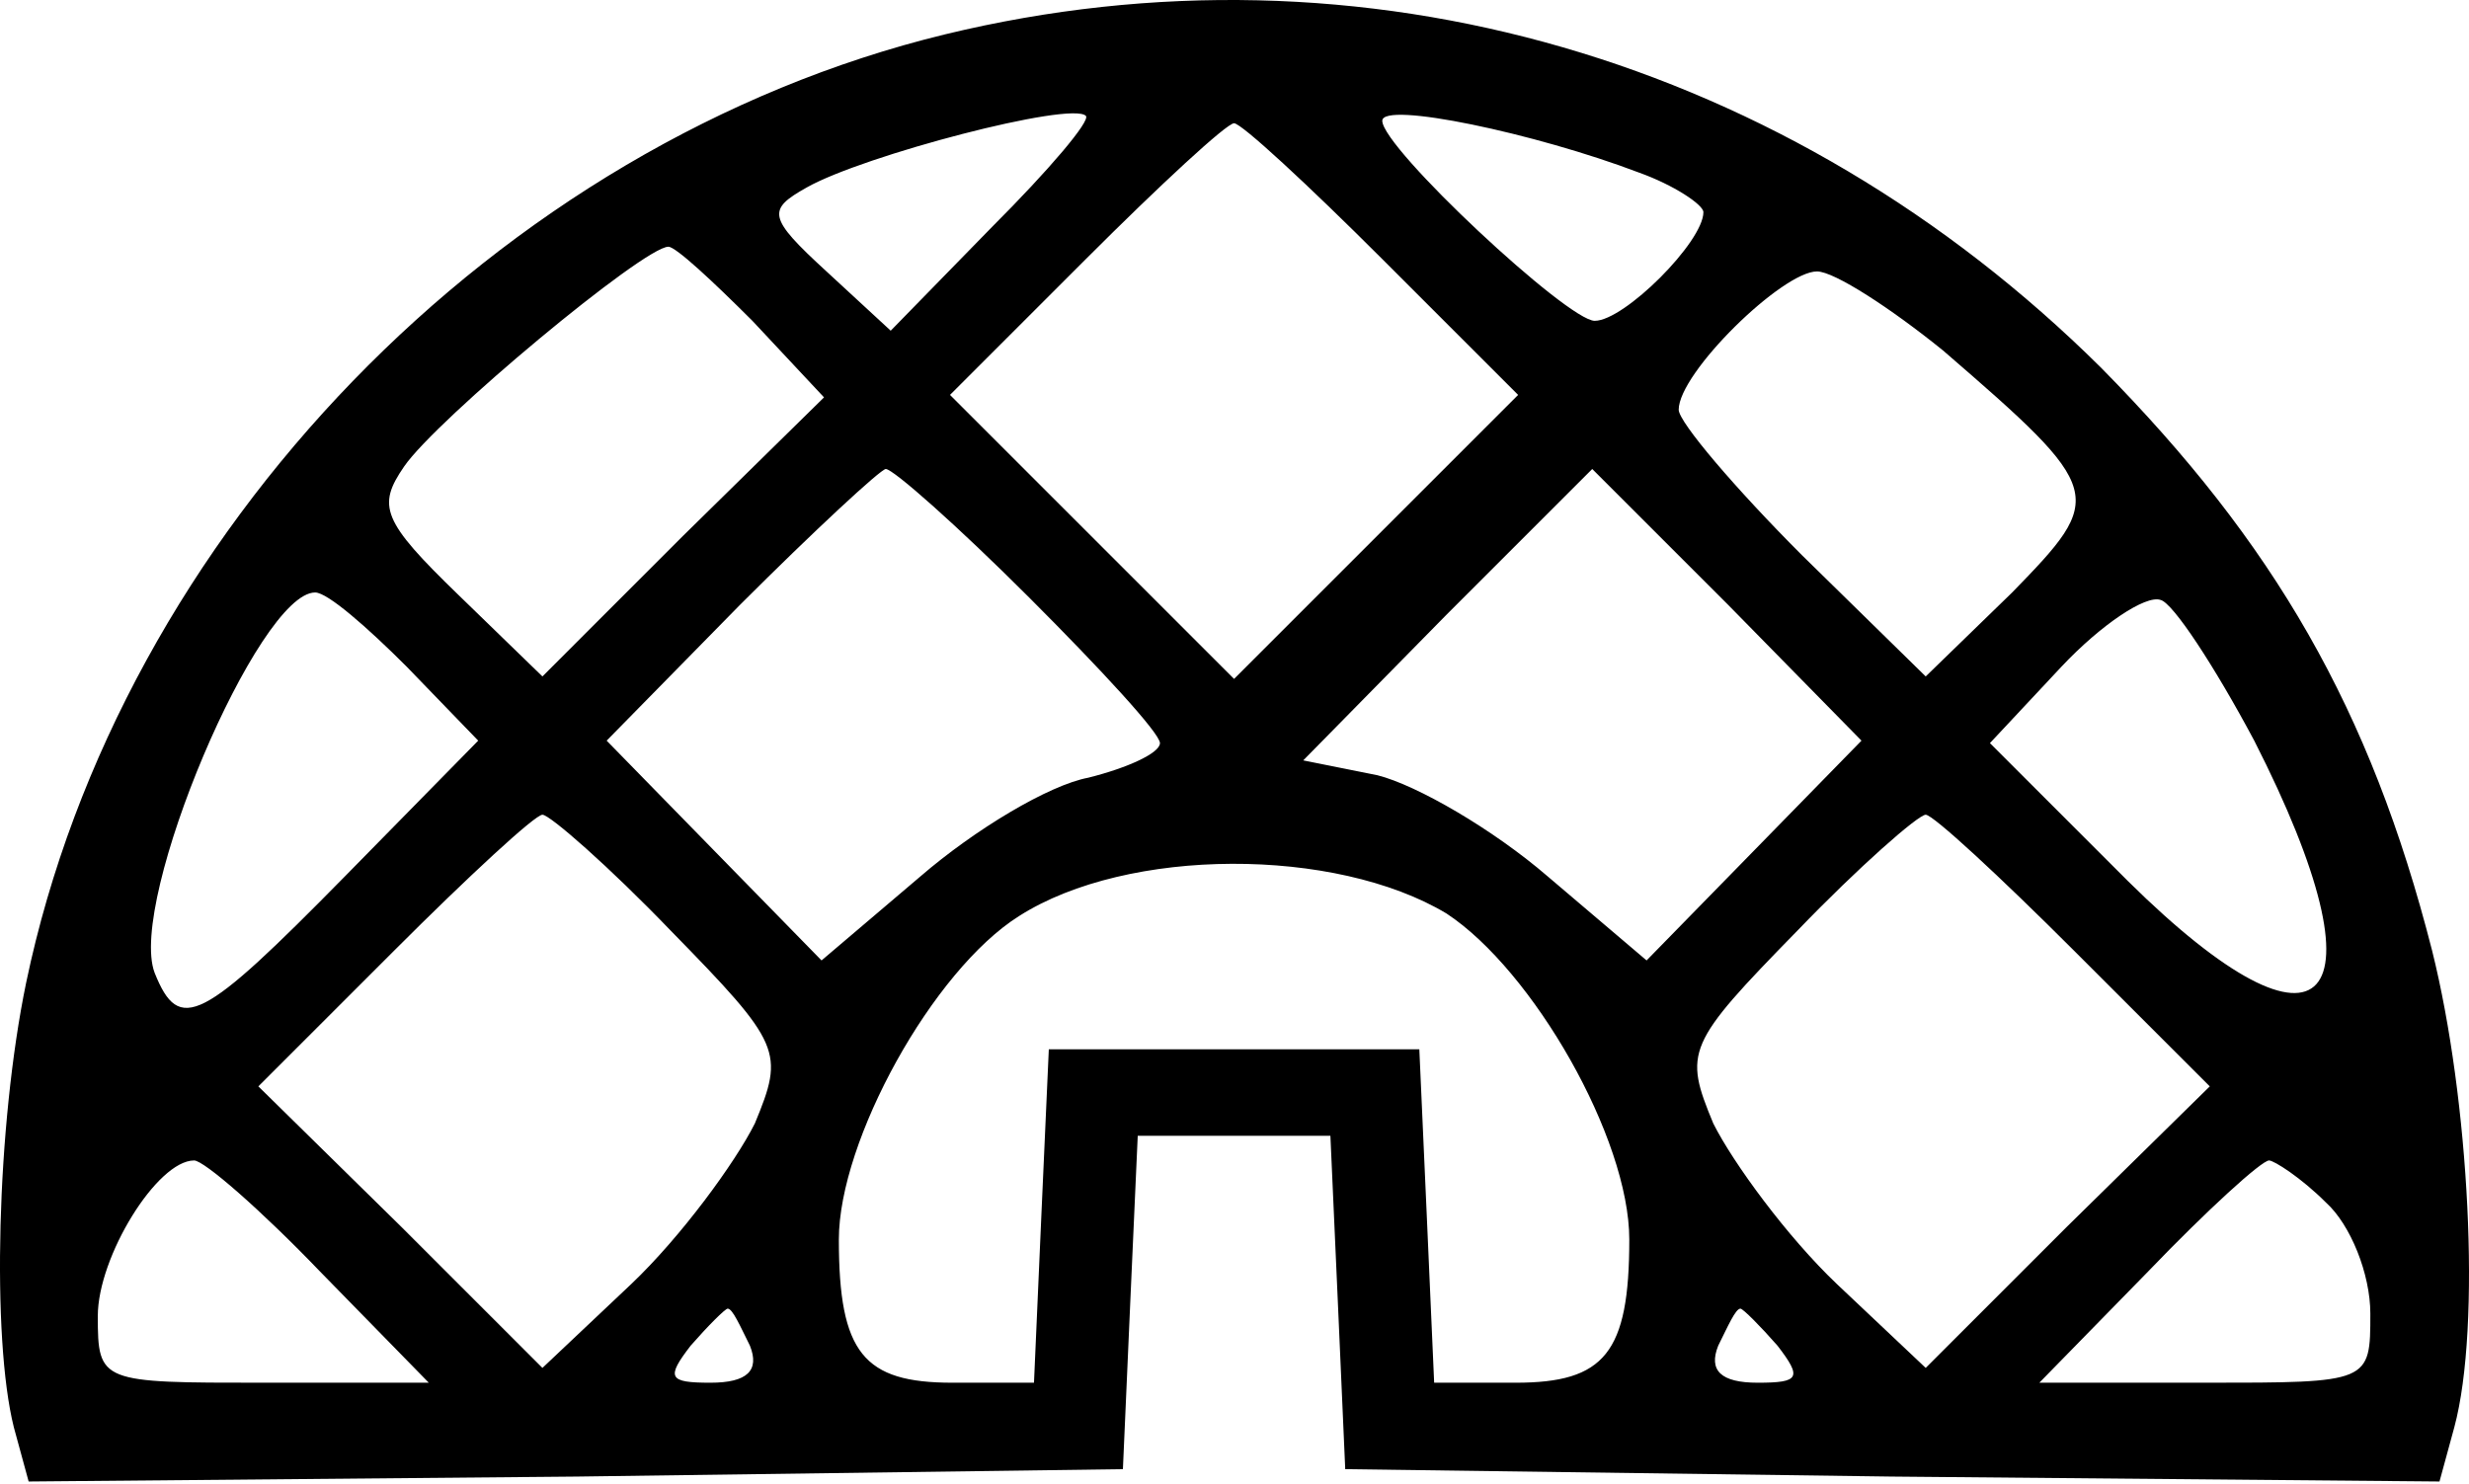 <svg width="178" height="107" viewBox="0 0 178 107" fill="none" xmlns="http://www.w3.org/2000/svg">
<path d="M68.133 2.477C35.9 10.313 8.654 38.45 1.886 70.861C-0.251 81.19 -0.607 96.505 0.996 102.916L2.065 106.833L41.599 106.477L80.955 105.943L81.489 93.834L82.024 81.902H88.969H95.914L96.448 93.834L96.983 105.943L136.339 106.477L175.873 106.833L176.942 102.916C178.901 95.614 178.01 79.231 175.339 68.546C170.887 51.094 163.942 39.162 151.476 26.518C129.037 4.258 98.229 -4.824 68.133 2.477ZM71.517 16.367L64.215 23.847L59.585 19.573C55.311 15.655 55.311 15.121 58.161 13.518C62.257 11.203 77.215 7.285 78.284 8.354C78.64 8.71 75.613 12.272 71.517 16.367ZM118.174 12.45C120.668 13.34 122.805 14.765 122.805 15.299C122.805 17.436 117.106 23.135 114.969 23.135C113.01 23.135 99.654 10.669 99.654 8.71C99.654 7.285 110.695 9.6 118.174 12.45ZM99.654 18.683L109.448 28.477L99.12 38.806L88.969 48.957L78.818 38.806L68.489 28.477L78.284 18.683C83.626 13.34 88.435 8.888 88.969 8.888C89.503 8.888 94.311 13.34 99.654 18.683ZM54.243 23.135L59.407 28.655L49.256 38.628L39.106 48.779L33.051 42.902C27.53 37.559 27.174 36.491 29.133 33.642C31.448 30.258 46.407 17.792 48.188 17.792C48.722 17.792 51.393 20.285 54.243 23.135ZM140.079 25.272C151.832 35.422 151.832 35.779 145.065 42.724L138.832 48.779L129.928 40.053C125.12 35.244 121.024 30.436 121.024 29.546C121.024 26.874 128.503 19.573 130.996 19.573C132.243 19.573 136.339 22.244 140.079 25.272ZM74.188 43.08C79.352 48.244 83.626 52.874 83.626 53.587C83.626 54.299 81.311 55.368 78.462 56.08C75.613 56.614 70.27 59.82 66.352 63.203L59.229 69.258L51.393 61.244L43.736 53.409L53.352 43.614C58.695 38.272 63.503 33.82 63.859 33.82C64.394 33.82 69.024 37.916 74.188 43.08ZM126.544 61.244L118.709 69.258L111.585 63.203C107.668 59.82 102.147 56.614 99.298 55.902L93.955 54.833L104.284 44.327L114.791 33.82L124.585 43.614L134.202 53.409L126.544 61.244ZM29.311 48.066L34.476 53.409L24.859 63.203C14.53 73.71 12.928 74.6 11.147 70.148C9.188 64.984 18.626 42.724 22.722 42.724C23.613 42.724 26.462 45.217 29.311 48.066ZM162.517 53.409C172.312 72.642 167.681 77.628 153.435 63.559L143.462 53.587L148.627 48.066C151.476 45.039 154.681 42.902 155.75 43.258C156.64 43.436 159.668 48.066 162.517 53.409ZM48.366 67.121C56.38 75.313 56.558 75.847 54.421 81.011C52.996 83.861 49.078 89.203 45.517 92.587L39.106 98.642L28.955 88.491L18.626 78.34L28.421 68.546C33.763 63.203 38.572 58.751 39.106 58.751C39.64 58.751 43.914 62.491 48.366 67.121ZM149.517 68.546L159.312 78.34L148.983 88.491L138.832 98.642L132.421 92.587C128.859 89.203 124.942 83.861 123.517 81.011C121.38 75.847 121.558 75.313 129.572 67.121C134.024 62.491 138.298 58.751 138.832 58.751C139.366 58.751 144.174 63.203 149.517 68.546ZM104.284 65.874C110.517 69.97 117.462 82.08 117.462 89.381C117.462 97.573 115.681 99.71 109.27 99.71H103.394L102.859 87.601L102.325 75.669H88.969H75.613L75.078 87.601L74.544 99.71H68.668C62.257 99.71 60.476 97.573 60.476 89.381C60.476 82.258 67.243 69.97 73.476 66.053C81.311 61.066 96.27 61.066 104.284 65.874ZM23.078 91.697L30.914 99.71H18.982C7.229 99.71 7.051 99.71 7.051 94.902C7.051 90.628 11.325 83.683 13.996 83.683C14.708 83.683 18.804 87.244 23.078 91.697ZM167.681 86.71C169.462 88.313 170.887 91.875 170.887 94.724C170.887 99.71 170.887 99.71 158.955 99.71H147.024L154.859 91.697C159.133 87.244 163.051 83.683 163.586 83.683C163.942 83.683 165.901 84.929 167.681 86.71ZM54.065 97.039C54.777 98.82 53.887 99.71 51.215 99.71C48.188 99.71 48.01 99.354 49.791 97.039C51.037 95.614 52.284 94.368 52.462 94.368C52.818 94.368 53.352 95.614 54.065 97.039ZM128.147 97.039C129.928 99.354 129.75 99.71 126.722 99.71C124.051 99.71 123.161 98.82 123.873 97.039C124.585 95.614 125.12 94.368 125.476 94.368C125.654 94.368 126.9 95.614 128.147 97.039Z" fill="black"/>
</svg>
